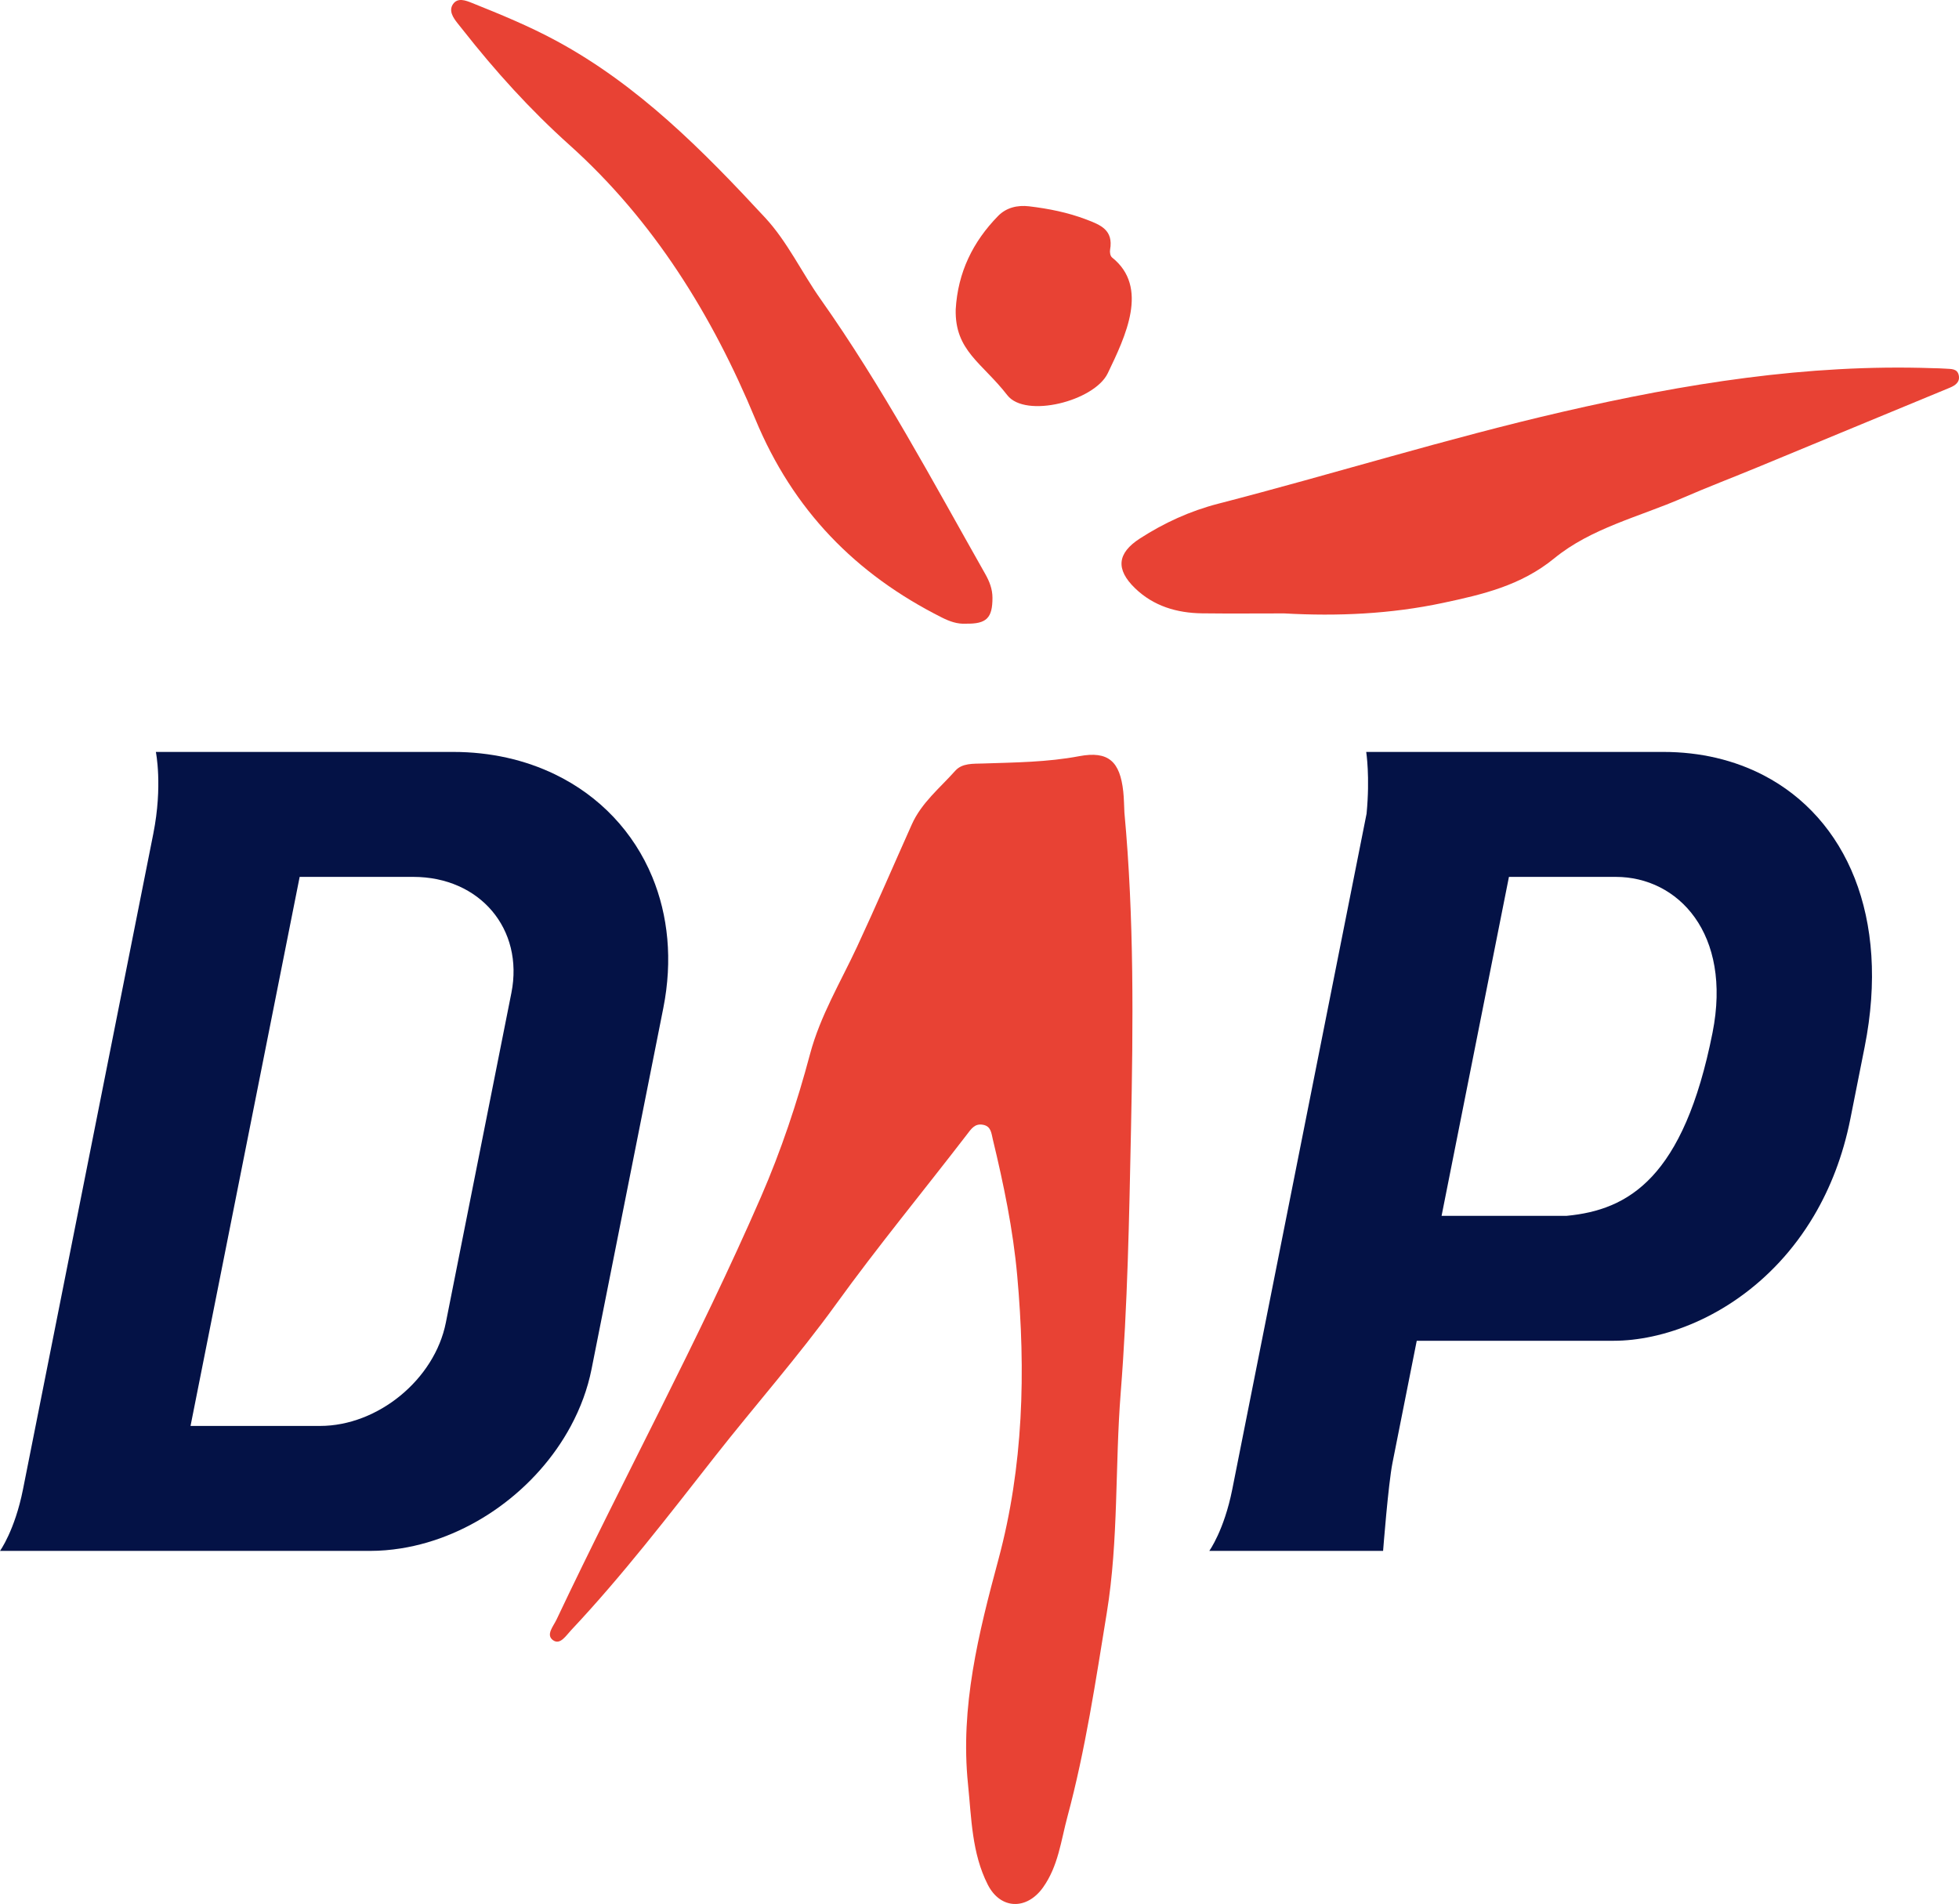 <?xml version="1.0" encoding="UTF-8"?> <svg xmlns="http://www.w3.org/2000/svg" xmlns:xlink="http://www.w3.org/1999/xlink" version="1.1" id="Layer_1" x="0px" y="0px" width="401.92px" height="390.667px" viewBox="0 0 401.92 390.667" xml:space="preserve"> <g> <g> <path fill="#041246" d="M113.834,158.87c-6.086-2.938-13.133-4.589-20.885-4.589H66.575H38.747h-3.959H34.57h-2.593 c0,0,1.43,6.94-0.518,16.748c0,0,0,0,0,0.002l0,0l-1.767,8.89L7.303,292.576l-2.59,13.031C3.038,314.027,0,318.216,0,318.216 h2.207h4.419h27.37h41.931c2.124,0,4.242-0.182,6.34-0.516c14.462-2.292,27.895-12.157,34.857-25.124 c1.973-3.673,3.434-7.592,4.242-11.66l14.723-74.085c1.95-9.818,0.992-19.025-2.271-26.91 C130.001,170.701,123.022,163.307,113.834,158.87z M39.091,292.576L61.48,179.921h23.306c13.674,0,22.733,10.71,20.134,23.801 l-1.573,7.913c-0.075,0.379-0.149,0.752-0.222,1.122l-0.217,1.09l-8.247,41.494l-3.188,16.042 c-2.316,11.656-13.934,21.193-25.818,21.193H39.091z"></path> <path fill="#041246" d="M361.851,159.086c-5.999-3.119-12.963-4.805-20.612-4.805h-26.558h-31.788h-2.592 c0,0,0.803,5.074,0.075,12.663l-2.579,12.977l-13.821,69.543l-5.096,25.639l-6.063,30.502c-1.674,8.423-4.713,12.611-4.713,12.611 h2.208h4.418h22.229h5.143h1.663c0,0,1.057-13.688,1.924-18.052l4.98-25.062h40.414c2.503,0,5.159-0.298,7.885-0.883 c11.701-2.512,24.747-10.501,33.184-24.756c3.338-5.641,5.958-12.252,7.48-19.901l2.934-14.763 C387.872,188.069,378.721,167.856,361.851,159.086z M303.858,249.464h-8.094l13.82-69.543h21.931 c12.747,0,23.885,11.611,19.838,31.977c-5.922,29.8-17.226,36.361-29.908,37.566H303.858z"></path> </g> </g> <g> <g> <path fill="#E84234" d="M230.455,162.416c-0.667-6.156-3.024-8.396-9.046-7.26c-6.573,1.241-13.149,1.28-19.755,1.501 c-1.989,0.066-4.252-0.103-5.673,1.494c-3.135,3.524-6.92,6.551-8.908,11.001c-3.741,8.366-7.362,16.788-11.229,25.096 c-3.387,7.274-7.566,14.182-9.656,22.039c-2.66,9.999-5.944,19.824-10.065,29.299c-12.816,29.469-28.214,57.699-41.946,86.731 c-0.657,1.389-2.244,3.135-0.71,4.226c1.458,1.036,2.627-0.909,3.697-2.046c10.596-11.27,20.012-23.556,29.532-35.68 c8.208-10.452,17.026-20.418,24.829-31.218c8.561-11.849,17.877-23.148,26.795-34.741c0.928-1.206,1.647-2.4,3.381-2.071 c1.645,0.312,1.687,1.732,1.99,2.982c2.223,9.229,4.154,18.486,5.009,27.991c1.768,19.643,1.288,39.106-3.866,58.244 c-4.066,15.107-7.859,30.219-6.233,46.074c0.716,6.992,0.768,14.141,4.051,20.609c2.608,5.138,7.998,5.261,11.332,0.594 c3.144-4.404,3.679-9.565,5.019-14.539c3.701-13.75,5.785-27.794,8.071-41.814c2.443-14.97,1.669-30.121,2.856-45.168 c1.414-17.905,1.737-35.908,2.109-53.88c0.45-21.728,0.659-43.47-1.349-65.155C230.616,165.288,230.609,163.845,230.455,162.416z"></path> <path fill="#E84234" d="M401.877,77.041c-0.286-1.499-1.673-1.308-2.784-1.403c-0.859-0.073-1.725-0.068-2.59-0.097 c-25.758-0.88-50.878,3.183-75.902,8.953c-23.784,5.483-47.059,12.766-70.662,18.857c-5.776,1.49-11.103,3.933-16.069,7.137 c-4.666,3.01-5.005,6.317-1.015,10.19c3.79,3.678,8.59,5.103,13.784,5.167c5.611,0.069,11.225,0.015,16.836,0.015 c10.959,0.617,21.856,0.13,32.611-2.163c8.099-1.727,15.95-3.538,22.807-9.149c7.559-6.187,17.392-8.497,26.292-12.365 c5.114-2.223,10.332-4.213,15.488-6.345c13.121-5.422,26.228-10.872,39.352-16.285C401.208,79.066,402.133,78.387,401.877,77.041z "></path> <path fill="#E84234" d="M154.962,85.988c7.738,18.673,20.557,31.813,38.284,40.719c1.565,0.786,3.168,1.375,4.958,1.26 c4.202,0.067,5.42-1.161,5.415-5.31c-0.002-1.799-0.613-3.354-1.479-4.883c-10.801-19.075-21.1-38.438-33.79-56.398 c-3.882-5.494-6.793-11.771-11.362-16.702c-12.792-13.804-26.004-27.181-42.831-36.286c-5.585-3.023-11.422-5.419-17.29-7.771 c-1.302-0.522-2.978-1.188-3.941,0.252c-0.896,1.338,0.025,2.749,0.96,3.917c0.359,0.448,0.72,0.896,1.075,1.348 c6.655,8.46,13.791,16.363,21.874,23.614C134.117,45.251,146.165,64.758,154.962,85.988z"></path> <path fill="#E84234" d="M227.276,76.584c3.634-7.566,8.522-17.66,0.895-23.741c-0.388-0.309-0.509-1.086-0.417-1.617 c0.699-4.04-1.935-5.066-4.885-6.191c-3.795-1.447-7.717-2.223-11.714-2.702c-2.388-0.286-4.689,0.251-6.383,1.983 c-5.163,5.281-8.256,11.56-8.693,19.173c-0.198,8.505,5.426,10.933,10.585,17.596C210.388,85.895,224.531,82.297,227.276,76.584z"></path> </g> </g> </svg> 